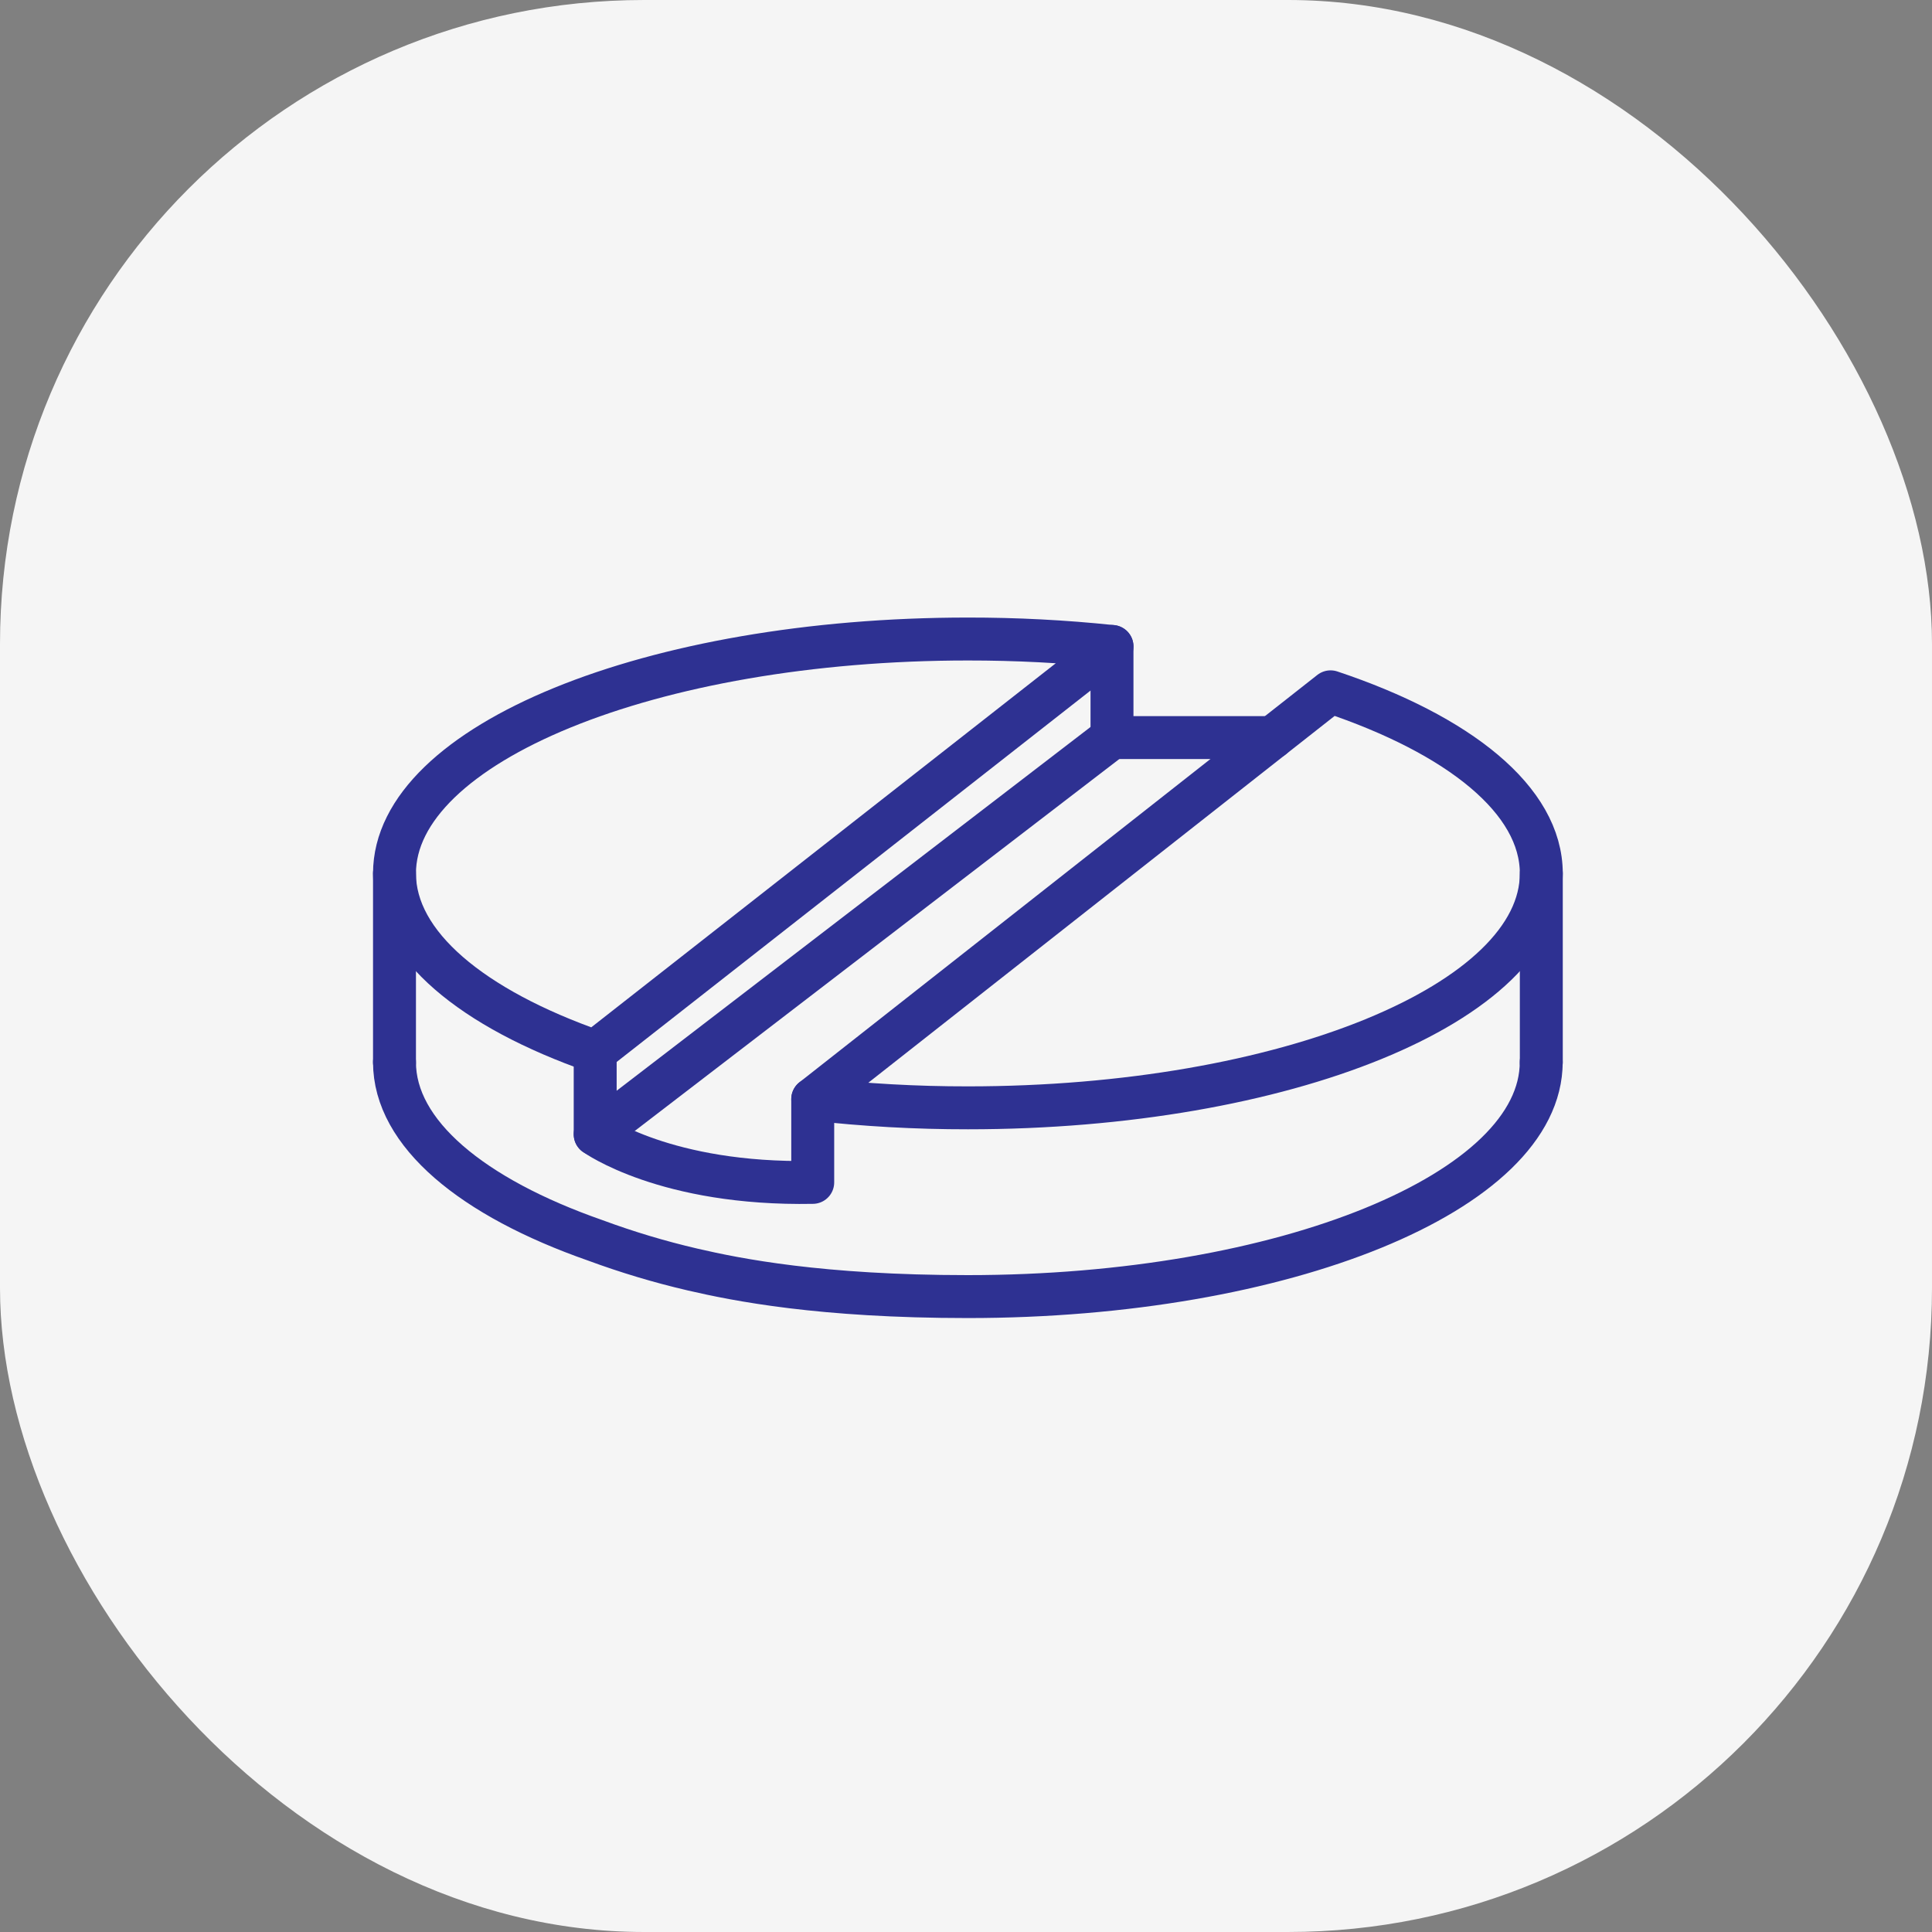 <svg width="90" height="90" viewBox="0 0 90 90" fill="none" xmlns="http://www.w3.org/2000/svg">
<rect x="0" y="0" width="90" height="90" fill="#808080" stroke="none"/>
<rect width="90" height="90" rx="30" fill="#F5F5F5"/>
<path d="M37.86 51.203C40.26 51.474 42.674 51.61 45.09 51.607C59.841 51.607 71.8 46.718 71.8 40.687C71.8 37.277 67.975 34.23 61.983 32.228L37.86 51.203Z" stroke="#2E3192" stroke-width="2" stroke-linecap="round" stroke-linejoin="round"/>
<path d="M27.725 48.985C22.003 46.983 18.377 44.008 18.377 40.688C18.377 34.656 30.336 29.768 45.089 29.768C47.331 29.766 49.572 29.881 51.801 30.115L27.725 48.985Z" stroke="#2E3192" stroke-width="2" stroke-linecap="round" stroke-linejoin="round"/>
<path d="M18.377 49.48C18.377 52.8 22.003 55.779 27.725 57.779C29.207 58.327 30.721 58.781 32.26 59.139C34.321 59.617 38.225 60.4 45.085 60.4C59.837 60.4 71.796 55.511 71.796 49.48" stroke="#2E3192" stroke-width="2" stroke-linecap="round" stroke-linejoin="round"/>
<path d="M51.801 30.114V34.359H59.273" stroke="#2E3192" stroke-width="2" stroke-linecap="round" stroke-linejoin="round"/>
<path d="M27.726 48.985V52.84C27.726 52.84 31 55.21 37.86 55.08V51.203" stroke="#2E3192" stroke-width="2" stroke-linecap="round" stroke-linejoin="round"/>
<path d="M27.726 52.839L51.801 34.359" stroke="#2E3192" stroke-width="2" stroke-linecap="round" stroke-linejoin="round"/>
<path d="M71.8 40.688V49.485" stroke="#2E3192" stroke-width="2" stroke-linecap="round" stroke-linejoin="round"/>
<path d="M18.377 40.688V49.485" stroke="#2E3192" stroke-width="2" stroke-linecap="round" stroke-linejoin="round"/>
</svg>
